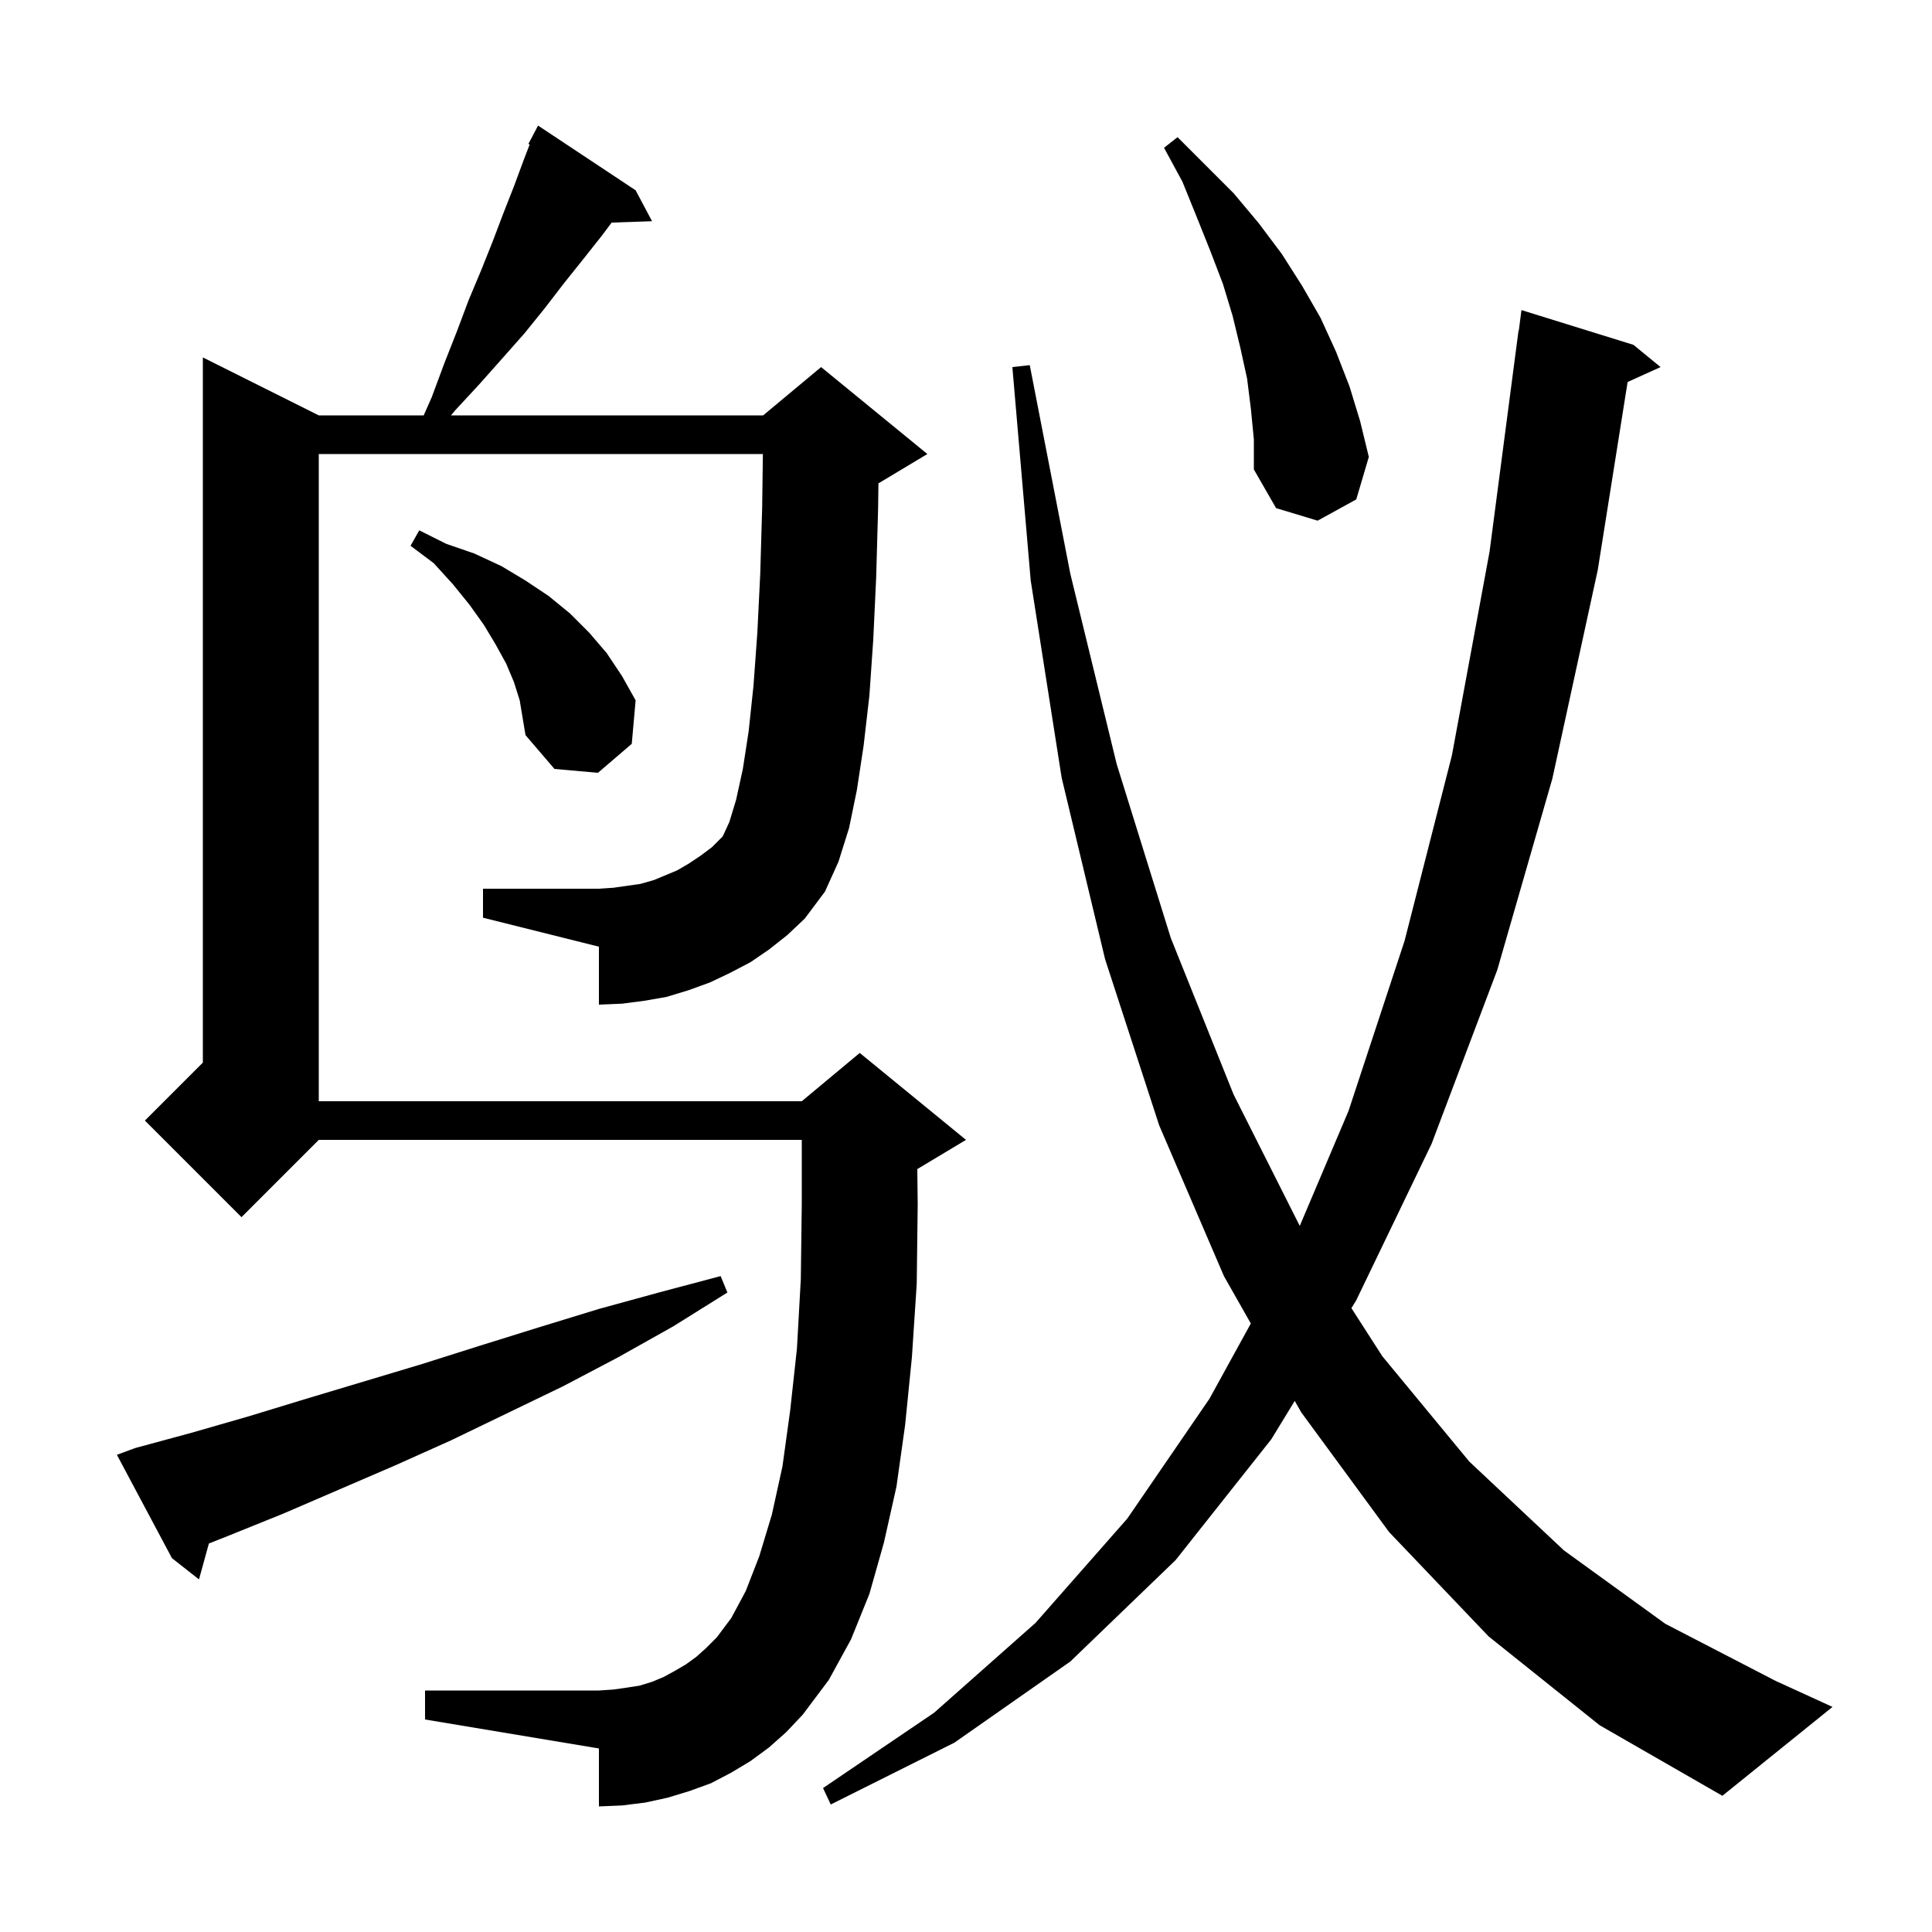 <svg xmlns="http://www.w3.org/2000/svg" xmlns:xlink="http://www.w3.org/1999/xlink" version="1.1" baseProfile="full" viewBox="0 0 200 200" width="200" height="200"><g fill="currentColor"><path d="M 154.1 169.4 L 143.8 158.6 L 134.7 146.2 L 134.031 145.021 L 131.6 149.0 L 121.7 161.5 L 110.8 172.0 L 98.8 180.4 L 86.0 186.8 L 85.2 185.1 L 96.7 177.3 L 107.2 168.0 L 116.7 157.2 L 125.2 144.8 L 129.485 137.009 L 126.7 132.1 L 120.0 116.5 L 114.4 99.3 L 109.9 80.5 L 106.7 60.1 L 104.8 38.0 L 106.6 37.8 L 110.8 59.4 L 115.6 79.1 L 121.2 97.1 L 127.7 113.3 L 134.551 126.907 L 139.6 115.0 L 145.4 97.4 L 150.3 78.2 L 154.2 57.1 L 157.2 34.2 L 157.229 34.204 L 157.5 32.1 L 169.1 35.7 L 171.9 38.0 L 168.49 39.544 L 165.4 59.0 L 160.7 80.6 L 155.0 100.4 L 148.2 118.4 L 140.4 134.6 L 139.899 135.42 L 143.1 140.4 L 152.1 151.3 L 161.9 160.5 L 172.4 168.1 L 183.8 174.0 L 189.7 176.7 L 178.3 185.9 L 165.6 178.6 Z M 79.6 98.3 L 77.7 99.6 L 75.6 100.7 L 73.5 101.7 L 71.3 102.5 L 69.0 103.2 L 66.7 103.6 L 64.4 103.9 L 62.0 104.0 L 62.0 98.0 L 50.0 95.0 L 50.0 92.0 L 62.0 92.0 L 63.5 91.9 L 66.3 91.5 L 67.7 91.1 L 70.1 90.1 L 71.3 89.4 L 72.5 88.6 L 73.7 87.7 L 74.8 86.6 L 74.9 86.4 L 75.5 85.1 L 76.2 82.8 L 76.9 79.6 L 77.5 75.7 L 78.0 71.0 L 78.4 65.5 L 78.7 59.4 L 78.9 52.5 L 78.973 47.0 L 33.0 47.0 L 33.0 114.0 L 83.0 114.0 L 89.0 109.0 L 100.0 118.0 L 95.0 121.0 L 94.959 121.017 L 95.0 124.7 L 94.9 132.9 L 94.4 140.5 L 93.7 147.5 L 92.8 153.9 L 91.5 159.7 L 90.0 165.0 L 88.1 169.7 L 85.8 173.9 L 83.1 177.5 L 81.4 179.3 L 79.6 180.9 L 77.7 182.3 L 75.7 183.5 L 73.6 184.6 L 71.4 185.4 L 69.1 186.1 L 66.8 186.6 L 64.4 186.9 L 62.0 187.0 L 62.0 181.0 L 44.0 178.0 L 44.0 175.0 L 62.0 175.0 L 63.5 174.9 L 64.9 174.7 L 66.2 174.5 L 67.5 174.1 L 68.7 173.6 L 69.8 173.0 L 71.0 172.3 L 72.1 171.5 L 73.1 170.6 L 74.2 169.5 L 75.7 167.5 L 77.2 164.7 L 78.6 161.1 L 79.9 156.8 L 81.0 151.8 L 81.8 146.0 L 82.5 139.6 L 82.9 132.4 L 83.0 124.6 L 83.0 118.0 L 33.0 118.0 L 25.0 126.0 L 15.0 116.0 L 21.0 110.0 L 21.0 37.0 L 33.0 43.0 L 43.862 43.0 L 44.7 41.1 L 46.0 37.6 L 47.3 34.3 L 48.5 31.1 L 49.8 28.0 L 51.0 25.0 L 52.1 22.1 L 53.2 19.3 L 54.2 16.6 L 54.832 14.957 L 54.7 14.9 L 55.7 13.0 L 65.8 19.7 L 67.5 22.9 L 63.319 23.042 L 62.3 24.4 L 60.4 26.8 L 58.4 29.3 L 56.4 31.9 L 54.3 34.5 L 52.0 37.1 L 49.6 39.8 L 47.1 42.5 L 46.686 43.0 L 79.0 43.0 L 85.0 38.0 L 96.0 47.0 L 91.0 50.0 L 90.935 50.027 L 90.9 52.7 L 90.7 59.8 L 90.4 66.2 L 90.0 72.0 L 89.4 77.2 L 88.7 81.8 L 87.9 85.7 L 86.8 89.2 L 85.4 92.3 L 83.3 95.1 L 81.5 96.8 Z M 14.0 149.9 L 19.9 148.3 L 25.8 146.6 L 31.7 144.8 L 43.7 141.2 L 49.7 139.3 L 55.8 137.4 L 62.0 135.5 L 68.2 133.8 L 74.6 132.1 L 75.3 133.8 L 69.7 137.3 L 64.0 140.5 L 58.3 143.5 L 46.7 149.1 L 40.9 151.7 L 29.3 156.7 L 23.6 159.0 L 21.623 159.784 L 20.6 163.5 L 17.8 161.3 L 12.1 150.6 Z M 53.2 70.6 L 52.4 68.7 L 51.3 66.7 L 50.1 64.7 L 48.6 62.6 L 46.9 60.5 L 44.9 58.3 L 42.5 56.5 L 43.4 54.9 L 46.2 56.3 L 49.1 57.3 L 51.9 58.6 L 54.4 60.1 L 56.8 61.7 L 59.0 63.5 L 61.0 65.5 L 62.8 67.6 L 64.4 70.0 L 65.8 72.5 L 65.4 77.0 L 61.9 80.0 L 57.4 79.6 L 54.4 76.1 L 53.8 72.5 Z M 129.5 42.4 L 129.1 39.2 L 128.4 36.0 L 127.6 32.7 L 126.6 29.4 L 125.3 26.0 L 123.9 22.5 L 122.4 18.8 L 120.5 15.3 L 121.9 14.2 L 127.7 20.0 L 130.3 23.1 L 132.7 26.3 L 134.8 29.6 L 136.7 32.9 L 138.3 36.4 L 139.7 40.0 L 140.8 43.6 L 141.7 47.3 L 140.4 51.7 L 136.4 53.9 L 132.1 52.6 L 129.8 48.6 L 129.8 45.5 Z "/></g></svg>